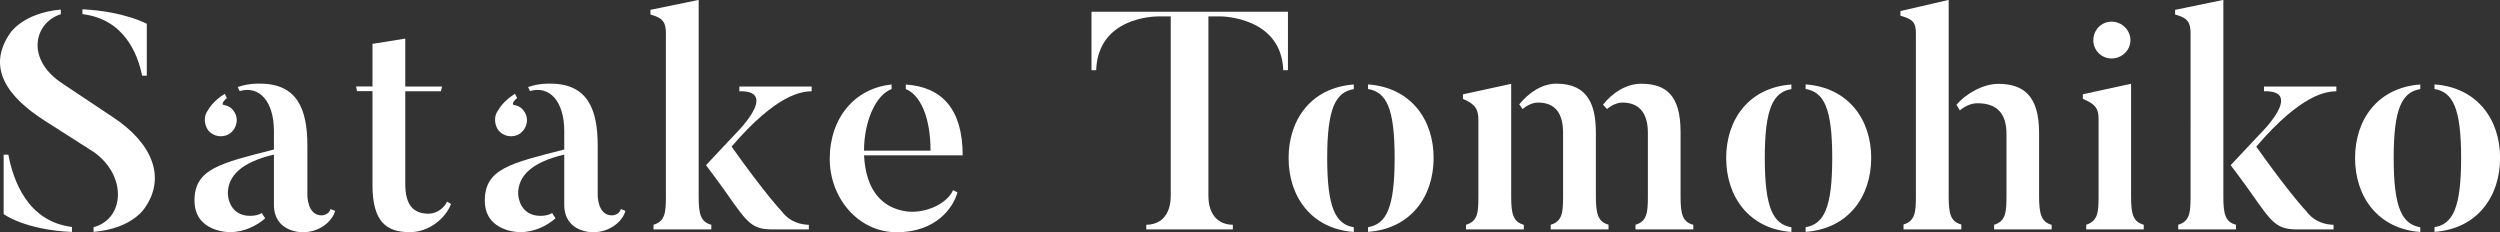 <?xml version="1.0" encoding="UTF-8"?> <svg xmlns="http://www.w3.org/2000/svg" id="_レイヤー_2" width="266.86" height="24.79" viewBox="0 0 266.86 24.79"><rect x="0" y="0" width="266.86" height="24.79" fill="#333333" stroke="none"/><defs><style>.cls-1{fill:#fff;}</style></defs><g id="_レイヤー_5"><path class="cls-1" d="M15.53,22.08s-1.25,2.31-5.54,2.67v-.5c3.27-.86,3.63-5.41.07-7.99l-5.28-3.37C.88,10.4-1.53,7.26,1.11,3.5c0,0,1.35-2.11,5.38-2.48v.5c-2.8.86-3.86,4.79.23,7.43l5.25,3.5c4.39,2.87,5.68,6.5,3.56,9.64ZM7.68,24.23v.53c-5.08-.23-7.29-1.91-7.29-1.91v-6.34h.5c.53,2.77,2.05,7.13,6.8,7.72ZM8.8,1.52v-.53c4.49.23,6.87,1.55,6.87,1.55v5.54h-.5c-.46-2.31-1.91-6.04-6.37-6.57Z"></path><path class="cls-1" d="M35.27,22.31l.5.2c-.26,1.02-1.55,2.28-3.46,2.28,0,0-3.07.07-3.07-2.94v-5.35c-3.53.83-4.92,2.31-4.92,4.16,0,.5.3,2.38,2.38,2.38.5,0,.92-.1,1.25-.3.03.07.33.53.36.56-.89.79-2.24,1.48-3.79,1.48,0,0-3.76.03-3.76-3.37s2.77-3.99,8.48-5.45v-1.98c0-3.1-1.52-4.88-3.66-4.26l-.2-.43c1.22-.43,2.38-.36,2.38-.36,3.96,0,5.05,2.71,5.05,6.6v5.28s-.03,2.18,1.52,2.18c0,0,.76,0,.96-.69ZM22.17,13.83c-.36-.56-.4-1.29-.13-1.81.26-.43.66-1.19,1.95-2.01l.23.46c-.5.4-.53.69-.36.73.43.07.83.26,1.09.66.56.76.36,1.81-.4,2.38-.76.53-1.82.36-2.38-.4Z"></path><path class="cls-1" d="M48.14,21.78c-.56,1.49-2.31,3-4.39,3-2.48,0-3.99-1.06-3.99-5.05v-10h-1.65l-.1-.5h1.75v-4.55l3.5-.56v5.12h3.93l-.13.5h-3.8v9.9c0,2.24.86,3.17,2.48,3.17.96,0,1.72-.69,1.98-1.29l.43.26Z"></path><path class="cls-1" d="M66.26,22.31l.5.2c-.26,1.02-1.55,2.28-3.46,2.28,0,0-3.07.07-3.07-2.94v-5.35c-3.53.83-4.92,2.31-4.92,4.16,0,.5.3,2.38,2.38,2.38.5,0,.92-.1,1.25-.3.03.07.33.53.36.56-.89.79-2.24,1.48-3.79,1.48,0,0-3.76.03-3.76-3.37s2.77-3.99,8.48-5.45v-1.98c0-3.1-1.52-4.88-3.66-4.26l-.2-.43c1.22-.43,2.38-.36,2.38-.36,3.96,0,5.05,2.71,5.05,6.6v5.28s-.03,2.18,1.52,2.18c0,0,.76,0,.96-.69ZM53.15,13.83c-.36-.56-.4-1.29-.13-1.81.26-.43.66-1.19,1.95-2.01l.23.46c-.5.4-.53.69-.36.73.43.07.82.26,1.09.66.56.76.36,1.81-.4,2.38-.76.53-1.82.36-2.38-.4Z"></path><path class="cls-1" d="M75.93,24.49h-6.17v-.5c1.25-.36,1.32-1.35,1.32-3.04V3.56c0-1.16-.3-1.65-1.65-2.01v-.5l5.15-1.06v20.96c0,1.82.17,2.74,1.35,3.04v.5ZM86.36,24.49h-3.8c-2.28,0-2.71-.59-5.02-3.89-.76-1.09-2.18-2.97-2.18-2.97l3.1-3.3s4.82-4.69.46-4.59v-.5h7.72v.5c-1.06.03-3.7.26-8.55,5.91,3.66,5.15,5.31,6.86,5.31,6.86,1.02,1.35,2.28,1.45,2.94,1.49v.5Z"></path><path class="cls-1" d="M101.74,20.3l.46.23c-.43,1.65-2.31,4.26-6.47,4.26s-7.16-3.7-7.16-7.82c0-4.42,2.71-7.56,6.6-7.95v.49c-1.65.59-2.94,3.4-2.94,6.57h7.1c0-3.73-1.19-6.01-2.64-6.57v-.49c3.93.26,6.07,2.71,6.07,7.56h-10.53c.2,3.86,2.01,5.58,4.42,5.97,1.88.3,4.36-.66,5.08-2.24Z"></path><path class="cls-1" d="M137.48,1.25v6.24h-.5c-.2-5.64-6.47-5.74-6.7-5.74h-1.29v19.14c0,2.21,1.22,3.1,2.61,3.1v.5h-9.24v-.5c1.39,0,2.61-.89,2.61-3.1V1.75h-1.29c-.5,0-6.47.1-6.67,5.74h-.5V1.25h20.96Z"></path><path class="cls-1" d="M144.51,24.26v.5c-4.52-.33-6.96-3.76-6.96-7.89s2.44-7.53,6.96-7.85v.49c-1.95.33-2.84,2.05-2.84,7.36s.89,7.06,2.84,7.39ZM146.03,24.75v-.5c1.95-.33,2.84-2.05,2.84-7.39s-.89-7.03-2.84-7.36v-.49c4.55.33,7,3.73,7,7.85s-2.44,7.56-7,7.89Z"></path><path class="cls-1" d="M162.66,23.99v.5h-6.17v-.5c1.25-.36,1.32-1.32,1.32-3v-8.15c0-1.15-.3-1.72-1.65-2.28v-.49l5.15-1.12v12.05c0,1.82.2,2.67,1.35,3ZM171.7,23.99v.5h-6.17v-.5c1.25-.36,1.32-1.35,1.32-3.04v-6.77c0-2.11-.86-3.23-2.67-3.23-.59,0-1.19.3-1.65.69l-.36-.5c.99-1.22,2.41-2.21,3.96-2.21,3.46,0,4.22,2.38,4.22,5.28v6.73c0,1.82.2,2.74,1.35,3.04ZM180.75,23.99v.5h-6.17v-.5c1.25-.36,1.32-1.35,1.32-3.04v-6.77c0-2.11-.92-3.23-2.71-3.23-.59,0-1.19.3-1.65.69-.03-.03-.4-.43-.43-.46.96-1.25,2.48-2.24,4.06-2.24,2.61,0,4.22,1.16,4.22,5.15v6.86c0,1.82.17,2.74,1.35,3.04Z"></path><path class="cls-1" d="M191.22,24.26v.5c-4.52-.33-6.96-3.76-6.96-7.89s2.44-7.53,6.96-7.85v.49c-1.95.33-2.84,2.05-2.84,7.36s.89,7.06,2.84,7.39ZM192.74,24.75v-.5c1.95-.33,2.84-2.05,2.84-7.39s-.89-7.03-2.84-7.36v-.49c4.55.33,7,3.73,7,7.85s-2.44,7.56-7,7.89Z"></path><path class="cls-1" d="M209.36,23.96v.53h-6.17v-.53c1.25-.36,1.32-1.35,1.32-3.04V3.56c0-1.16-.33-1.52-1.65-1.88v-.5l5.15-1.19v20.93c0,1.82.17,2.74,1.35,3.04ZM219,23.99v.5h-6.14v-.5c1.25-.36,1.32-1.39,1.32-3.07v-6.63c0-2.15-.99-3.27-3.1-3.27-.66,0-1.32.3-1.88.76l-.36-.59c1.06-1.25,2.9-2.24,4.46-2.24,2.67,0,4.36,1.25,4.36,5.21v6.77c0,1.82.2,2.77,1.35,3.07Z"></path><path class="cls-1" d="M228.83,24.49h-6.14v-.5c1.25-.4,1.32-1.35,1.32-3.04v-8.25c0-1.12-.33-1.58-1.68-2.15v-.49l5.15-1.12v12.01c0,1.82.17,2.71,1.35,3.04v.5ZM223.45,4.29c0-1.09.86-1.98,1.95-1.98s2.01.89,2.01,1.98-.92,1.95-2.01,1.95-1.95-.86-1.95-1.95Z"></path><path class="cls-1" d="M238.68,24.49h-6.17v-.5c1.25-.36,1.32-1.35,1.32-3.04V3.56c0-1.16-.3-1.65-1.65-2.01v-.5l5.15-1.06v20.96c0,1.82.17,2.74,1.35,3.04v.5ZM249.11,24.49h-3.8c-2.28,0-2.71-.59-5.02-3.89-.76-1.09-2.18-2.97-2.18-2.97l3.1-3.3s4.82-4.69.46-4.59v-.5h7.72v.5c-1.06.03-3.7.26-8.55,5.91,3.66,5.15,5.31,6.86,5.31,6.86,1.02,1.35,2.28,1.45,2.94,1.49v.5Z"></path><path class="cls-1" d="M258.35,24.26v.5c-4.52-.33-6.96-3.76-6.96-7.89s2.44-7.53,6.96-7.85v.49c-1.95.33-2.84,2.05-2.84,7.36s.89,7.06,2.84,7.39ZM259.87,24.75v-.5c1.95-.33,2.84-2.05,2.84-7.39s-.89-7.03-2.84-7.36v-.49c4.55.33,7,3.73,7,7.85s-2.44,7.56-7,7.89Z"></path></g></svg> 